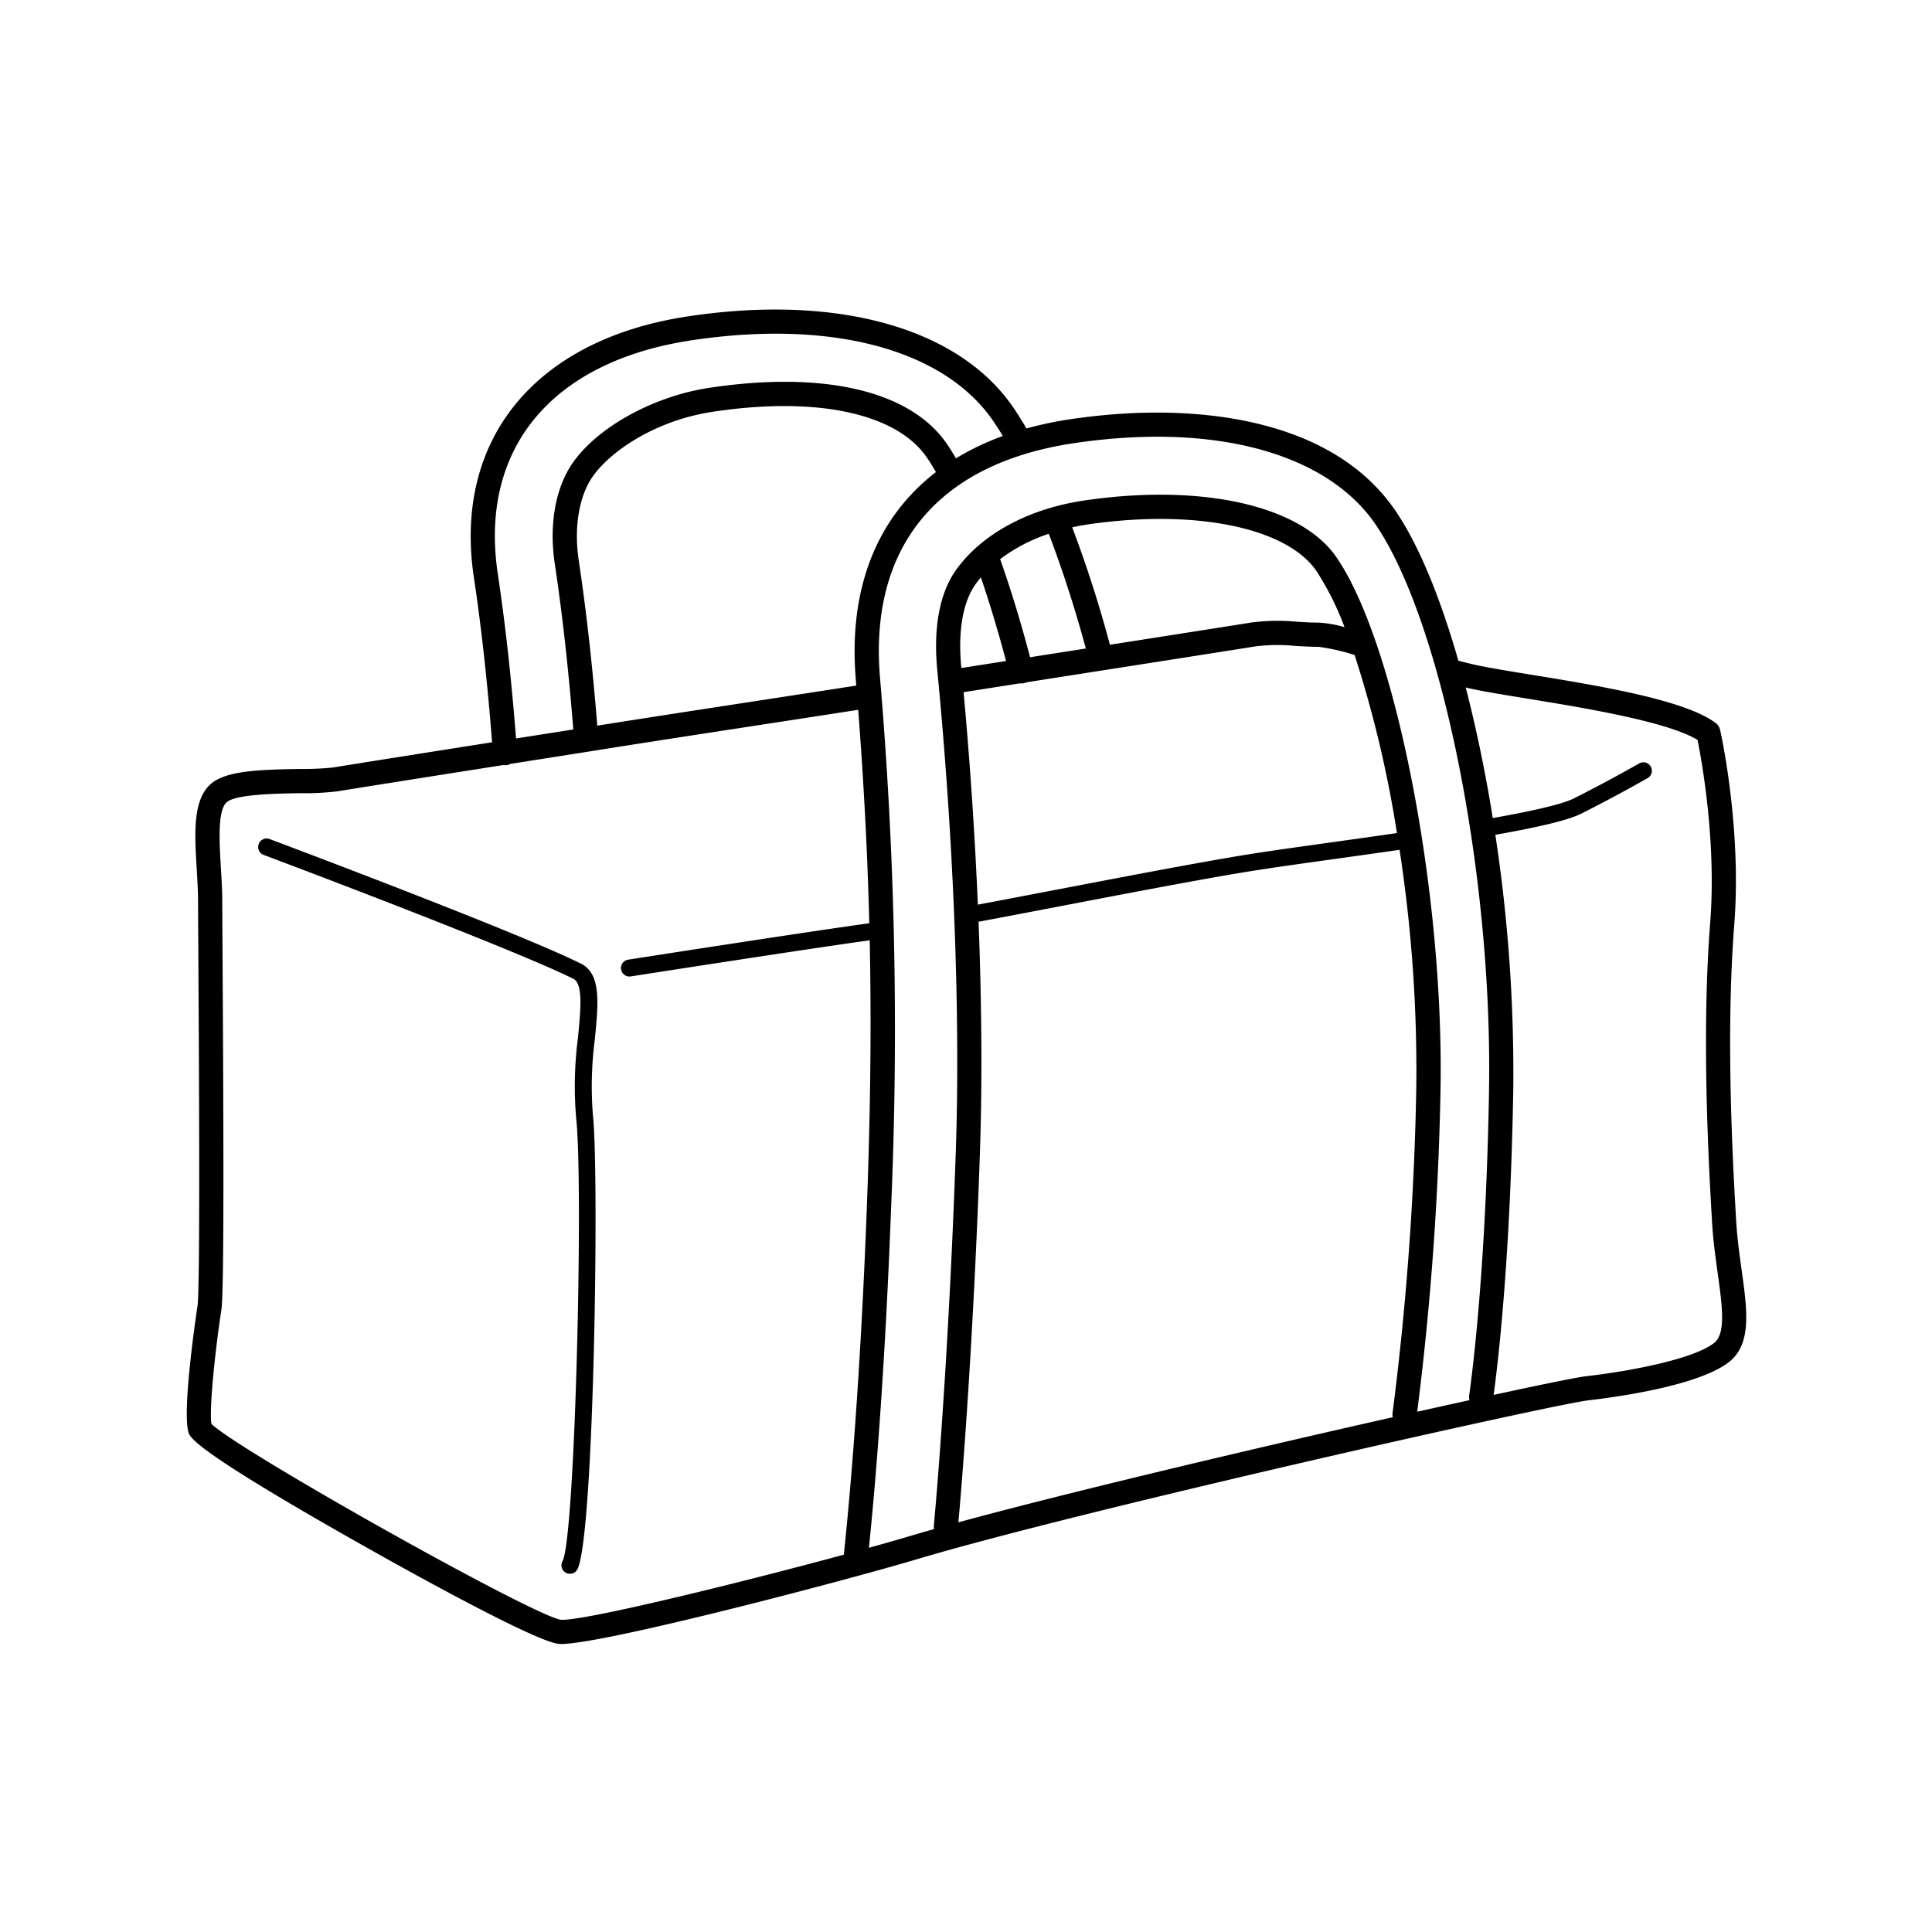 <svg xmlns="http://www.w3.org/2000/svg" viewBox="0 0 360 360"><title>p05-Accessories</title><path d="M324.542,236.761c-.409-2.928-.872-6.248-1.054-9.633l-.1-1.717c-.5-8.954-1.835-32.738-.238-53.062,1.419-18.057-2.464-35.6-2.63-36.336a2.253,2.253,0,0,0-.857-1.316c-5.829-4.326-21.8-6.93-34.638-9.022-3.65-.595-6.8-1.109-9.079-1.569-1.237-.25-2.612-.575-4.2-.99-3.358-11.736-7.35-21.523-11.685-27.892-5.56-8.169-14.452-13.7-26.429-16.446-9.968-2.283-21.81-2.508-34.247-.653a68.176,68.176,0,0,0-8.122,1.713c-.826-1.419-1.653-2.742-2.467-3.93-10.158-14.842-32.861-21.173-60.721-16.939C99.685,63.285,84.44,81.919,88.3,107.6c1.407,9.375,2.517,19.452,3.392,30.71-19.282,3.041-28.562,4.514-29.554,4.69a52.454,52.454,0,0,1-6.175.285c-7.976.116-13.836.381-16.614,2.737-3.472,2.945-3.092,9.28-2.688,15.987.121,2.014.246,4.1.246,5.958,0,1.487.023,5.2.053,10.235.111,18.49.372,61.79-.164,65.2-.03.189-2.911,19.062-1.685,23.444.276.987.922,3.3,32.8,21.287,7.389,4.169,31.838,17.8,36.211,18.177.141.013.3.019.48.019,7.947,0,52.68-11.743,66.36-15.821,30.381-9.057,118.435-28.823,125.017-29.578,4.82-.552,20.971-2.714,26.433-7.336C326.417,250.205,325.548,243.974,324.542,236.761ZM128.756,63.43c26.11-3.97,47.164,1.649,56.322,15.027.585.854,1.18,1.791,1.778,2.786a48.624,48.624,0,0,0-8.73,4.166c-.573-.986-1.14-1.9-1.691-2.7-6.77-9.89-22.95-13.686-44.388-10.423-10.281,1.563-20.695,7.3-25.326,13.963-3.225,4.638-4.444,11.5-3.345,18.815,1.428,9.514,2.557,19.639,3.45,30.862L96.157,137.6c-.879-11.223-1.992-21.292-3.4-30.675C89.262,83.648,102.72,67.386,128.756,63.43Zm30.7,63.077c.034.417.064.824.1,1.239-6.089.949-12.68,1.96-19.313,2.977-10.013,1.537-20.318,3.119-28.95,4.493-.9-11.188-2.029-21.3-3.457-30.824-.917-6.1.05-11.921,2.587-15.569,3.254-4.68,11.621-10.455,22.3-12.078,19.369-2.952,34.317.231,39.986,8.511.543.793,1.107,1.706,1.684,2.712C163.368,96.471,158.072,109.693,159.46,126.507ZM157.271,289.32a2.292,2.292,0,0,0,0,.361c-20.061,5.439-48.792,12.453-52.747,12.136-5.091-.676-60.334-31.687-65.137-36.509-.438-2.869.789-14.378,1.863-21.2.521-3.315.413-33.645.218-65.929-.029-5.02-.052-8.724-.052-10.207,0-2-.129-4.148-.255-6.228-.289-4.808-.649-10.79,1.1-12.276s9.272-1.6,13.761-1.667a52.2,52.2,0,0,0,6.895-.353c1.177-.209,15.09-2.408,30.845-4.893a2.264,2.264,0,0,0,.341.033c.055,0,.112,0,.168-.006a2.246,2.246,0,0,0,.866-.244l14.87-2.343h.007c8.988-1.441,20.134-3.152,30.914-4.806,6.514-1,12.989-1.993,18.987-2.927,1.055,13.786,1.734,26.748,2.063,39.772-12.685,1.753-44.6,6.735-44.934,6.787a1.579,1.579,0,1,0,.488,3.121c.334-.052,31.648-4.941,44.525-6.73.329,15.78.143,31.766-.526,49.548C160.3,257.489,158.334,279.258,157.271,289.32ZM263.9,202.941a552.633,552.633,0,0,1-4.417,60.376,2.228,2.228,0,0,0,.038.762c-26.021,5.865-60.014,13.889-80.938,19.583,1.259-14.01,3.029-40.018,4.017-69.047.436-12.821.336-27.46-.258-42.859,4.79-.9,10.042-1.9,15.405-2.931,14.044-2.689,28.568-5.47,36.919-6.751,3.9-.6,8.864-1.292,14.122-2.025,3.857-.539,7.932-1.109,12-1.7A270.58,270.58,0,0,1,263.9,202.941Zm-18.2-86.927c-1.348,0-2.668-.079-4.066-.163a36.935,36.935,0,0,0-8.831.2c-.955.168-10.516,1.666-23.75,3.738l-2.237.35a227.283,227.283,0,0,0-7.027-21.882c.955-.208,1.928-.391,2.923-.538,19.856-2.918,36.959.55,42.557,8.632a53.1,53.1,0,0,1,5.264,10.511A21.228,21.228,0,0,0,245.7,116.014Zm6.715,6.045a215.42,215.42,0,0,1,7.885,33.172c-4.053.586-8.108,1.153-11.947,1.69-5.269.735-10.247,1.43-14.165,2.032-8.409,1.29-22.961,4.076-37.034,6.77-5.194.995-10.278,1.968-14.945,2.845-.552-12.927-1.445-26.322-2.658-39.59l10.491-1.647a2.073,2.073,0,0,0,.25.021,2.278,2.278,0,0,0,.557-.069,2.359,2.359,0,0,0,.375-.137c6.754-1.059,13.014-2.039,18.526-2.9,13.754-2.153,22.839-3.576,23.838-3.752a32.821,32.821,0,0,1,7.776-.137c1.4.084,2.852.171,4.336.171A37.725,37.725,0,0,1,252.415,122.059Zm-50.082-1.22-10.393,1.628c-1.7-6.473-3.572-12.608-5.576-18.282a31.455,31.455,0,0,1,9.056-4.72C197.919,105.977,200.282,113.283,202.333,120.839Zm-14.872,2.33-8.329,1.307c-.661-6.85.258-12.253,2.66-15.627.305-.429.637-.845.981-1.255C184.443,112.481,186.014,117.7,187.461,123.169Zm90,80.076c-.541,30.948-2.77,50.012-3.7,56.771a2.245,2.245,0,0,0,.054.883c-3.034.666-6.3,1.39-9.737,2.159a559.887,559.887,0,0,0,4.343-60.037c.658-36.967-8.424-83.341-19.434-99.24-6.654-9.607-25.073-13.74-46.922-10.526-10.433,1.531-19.159,6.261-23.94,12.978-3.044,4.277-4.245,10.747-3.472,18.71,3.056,31.481,4.313,64.109,3.448,89.518-1.01,29.672-2.838,56.168-4.095,69.84a2.238,2.238,0,0,0,.038.62c-1.557.44-3.019.863-4.363,1.263-2.218.661-4.855,1.415-7.771,2.226,1.1-10.653,2.957-32.038,4.14-63.486a773.354,773.354,0,0,0-2.085-98.789c-2.007-24.308,10.814-39.774,36.1-43.547,26.123-3.9,47.16,1.774,56.281,15.175C268.681,115.9,278.156,163.222,277.456,203.245ZM319.5,250.151c-3.346,2.83-14.481,5.2-24.034,6.3-1.6.184-7.976,1.481-17.144,3.467.994-7.407,3.121-26.427,3.648-56.592a293.7,293.7,0,0,0-3.335-47.771c8.6-1.518,13.733-2.787,16.108-3.989,7-3.543,12.243-6.563,12.3-6.594a1.579,1.579,0,0,0-1.579-2.734c-.052.029-5.221,3.009-12.142,6.51-2.029,1.027-7.135,2.266-15.166,3.685-1.376-8.554-3.082-16.771-5.043-24.33q1.026.24,1.952.428c2.36.478,5.552,1,9.247,1.6,10.583,1.725,26.352,4.3,32,7.74.754,3.731,3.547,18.948,2.353,34.128-1.621,20.626-.275,44.631.231,53.668l.1,1.706c.193,3.577.67,7,1.091,10.014C320.9,243.277,321.605,248.366,319.5,250.151Z"/><path d="M108.241,179.555c-11.833-5.882-56.119-22.5-58-23.21a1.579,1.579,0,0,0-1.109,2.957c.459.172,46.013,17.271,57.7,23.081,1.848.918,1.37,5.8.865,10.98a69.894,69.894,0,0,0-.355,14.777c1.4,12.213-.152,78.423-2.529,82.776a1.58,1.58,0,0,0,2.739,1.574c3.169-5.514,4.111-74.388,2.927-84.709a67.555,67.555,0,0,1,.361-14.111C111.509,186.839,112.036,181.443,108.241,179.555Z"/></svg>